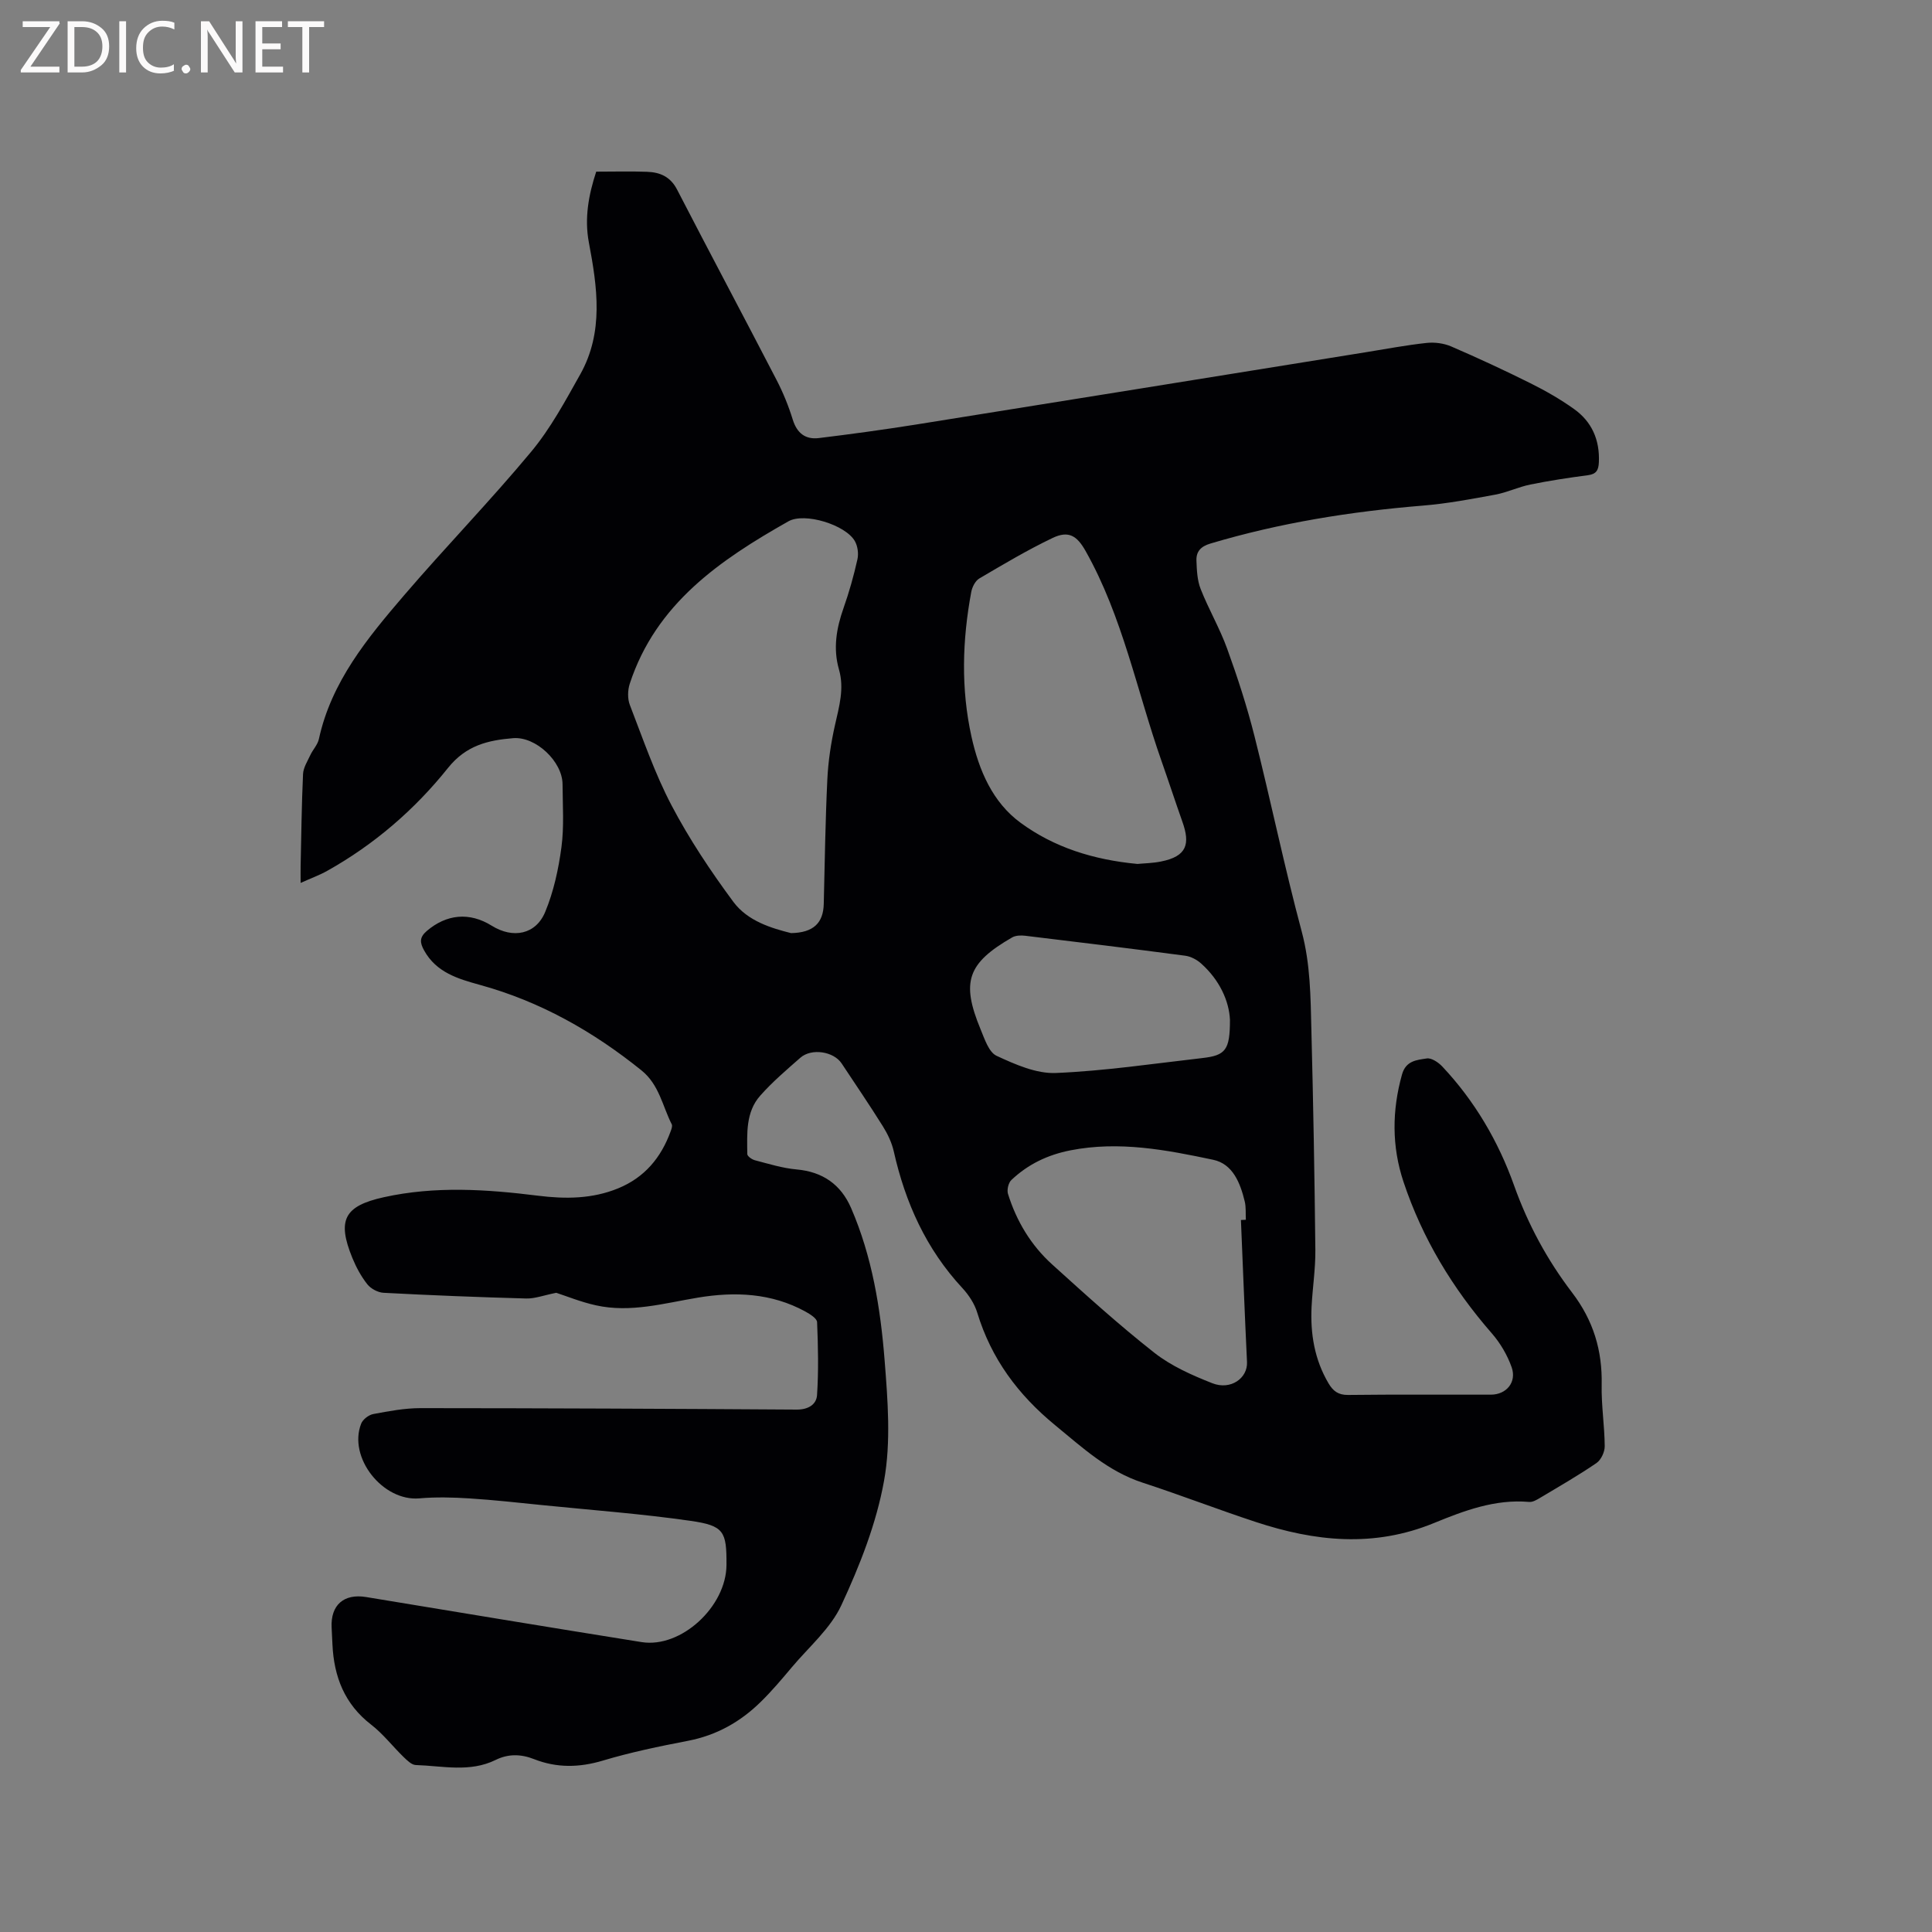<svg enable-background="new 0 0 400 400" viewBox="0 0 400 400" xmlns="http://www.w3.org/2000/svg"><rect x="0" y="0" width="400" height="400" fill="#808080" stroke="none"/><path d="m115.17 267.66c-2.62.52-4.44 1.23-6.23 1.18-9.85-.27-19.7-.66-29.53-1.18-1.17-.06-2.62-.84-3.35-1.75-1.29-1.63-2.32-3.54-3.11-5.47-3.21-7.86-1.67-10.76 6.52-12.57 10.62-2.35 21.28-1.64 31.94-.31 5.62.7 11.2.68 16.58-1.53 5.46-2.24 8.87-6.34 10.85-11.77.17-.47.42-1.12.24-1.48-1.93-3.8-2.59-8.2-6.27-11.17-10.03-8.08-20.98-14.27-33.45-17.7-4.49-1.24-9.02-2.55-11.55-7.13-.88-1.6-1.02-2.69.57-4.05 4.07-3.46 8.8-3.95 13.43-1.07 4.39 2.73 9.12 1.85 11.07-2.86 1.75-4.21 2.75-8.85 3.36-13.39.57-4.28.25-8.68.23-13.03-.02-4.71-5.54-9.94-10.24-9.55-5.18.43-9.72 1.47-13.48 6.17-6.9 8.63-15.29 15.87-25.04 21.32-1.54.86-3.23 1.47-5.47 2.48 0-1.5-.02-2.48 0-3.45.14-6.36.21-12.72.5-19.08.06-1.33.91-2.65 1.5-3.92.53-1.14 1.52-2.15 1.78-3.33 2.58-11.87 10.03-20.88 17.6-29.72 8.62-10.06 17.88-19.58 26.35-29.77 4.02-4.83 7.07-10.52 10.17-16.04 4.89-8.74 3.53-18.02 1.78-27.28-.95-5.01-.06-9.87 1.52-14.67 3.62 0 7.1-.1 10.56.03 2.65.1 4.79 1 6.17 3.66 6.8 13.17 13.78 26.25 20.6 39.42 1.36 2.62 2.49 5.4 3.36 8.22.87 2.81 2.62 4.16 5.38 3.83 6.72-.82 13.43-1.74 20.12-2.8 31.07-4.96 62.12-9.98 93.18-14.98 4.18-.67 8.35-1.47 12.56-1.92 1.66-.18 3.56.07 5.09.73 5.54 2.39 11.01 4.93 16.41 7.62 3.11 1.55 6.17 3.3 9 5.32 3.7 2.63 5.36 6.4 5.16 11.02-.07 1.65-.52 2.47-2.28 2.7-3.99.52-7.98 1.13-11.92 1.93-2.46.5-4.79 1.64-7.25 2.09-4.97.92-9.97 1.86-14.99 2.27-14.93 1.22-29.63 3.57-44 7.86-1.99.59-2.94 1.66-2.88 3.5.07 1.98.16 4.1.87 5.9 1.65 4.2 3.97 8.15 5.5 12.39 2.15 5.94 4.11 11.97 5.65 18.09 3.39 13.44 6.18 27.03 9.77 40.42 1.82 6.8 1.84 13.61 2.01 20.47.39 15.15.66 30.31.82 45.47.04 3.91-.58 7.82-.78 11.73-.28 5.61.6 10.98 3.51 15.9.93 1.57 2 2.42 4.03 2.4 9.86-.12 19.73-.04 29.59-.06 3.2-.01 5.38-2.58 4.29-5.68-.89-2.52-2.35-5-4.11-7.02-8.11-9.3-14.38-19.66-18.28-31.36-2.44-7.32-2.4-14.75-.31-22.23.81-2.89 3.09-3 5.13-3.32.97-.15 2.4.81 3.2 1.66 6.71 7.12 11.62 15.51 14.86 24.6 2.89 8.12 6.9 15.5 12.03 22.22 4.4 5.77 6.27 11.97 6.12 19.11-.09 4.23.6 8.46.63 12.7.01 1.18-.76 2.83-1.71 3.48-3.76 2.57-7.71 4.84-11.63 7.18-.7.42-1.57.94-2.31.87-7.03-.63-13.5 1.83-19.68 4.36-12.5 5.14-24.68 3.82-36.94-.22-7.84-2.58-15.55-5.57-23.4-8.13-7.18-2.34-12.45-7.25-18.12-11.9-7.7-6.33-13.22-13.77-16.12-23.29-.56-1.85-1.75-3.66-3.07-5.09-7.51-8.08-11.83-17.69-14.22-28.33-.41-1.8-1.26-3.59-2.25-5.17-2.75-4.4-5.68-8.7-8.54-13.02-1.65-2.49-6.23-3.2-8.53-1.19-2.87 2.52-5.8 5.01-8.32 7.86-3.04 3.42-2.72 7.87-2.68 12.1 0 .45.96 1.12 1.58 1.28 2.85.74 5.71 1.64 8.62 1.9 5.43.48 9.19 3.14 11.29 7.99 4.35 10.04 6.09 20.75 6.94 31.52.65 8.29 1.34 16.89-.12 24.96-1.59 8.85-5.02 17.53-8.83 25.74-2.24 4.84-6.73 8.65-10.27 12.87-2.04 2.43-4.1 4.87-6.36 7.09-4.23 4.18-9.2 6.99-15.15 8.13-5.92 1.14-11.86 2.37-17.63 4.1-4.89 1.46-9.54 1.53-14.22-.31-2.71-1.07-5.35-1.12-7.94.16-5.38 2.65-11.02 1.23-16.56 1.06-.85-.03-1.78-.96-2.5-1.65-2.28-2.21-4.25-4.8-6.74-6.72-5.5-4.25-7.69-9.92-8-16.58-.05-1.17-.11-2.33-.17-3.5-.24-4.68 2.54-7.09 7.14-6.33 19.01 3.14 38.02 6.29 57.04 9.33 8.16 1.3 17.52-7.33 17.57-15.97.04-6.94-.49-8.13-7.4-9.13-10.15-1.46-20.4-2.22-30.61-3.25-5.06-.51-10.12-1.08-15.19-1.4-3.45-.22-6.95-.31-10.39-.01-7.56.66-14.81-8.45-12.04-15.48.35-.88 1.57-1.81 2.52-1.98 3.21-.6 6.48-1.22 9.73-1.22 25.98.01 51.96.13 77.94.3 2.32.01 4.06-1.02 4.19-3 .33-5.02.22-10.07.01-15.1-.03-.78-1.47-1.67-2.43-2.2-7.03-3.85-14.58-4.15-22.25-2.88-6.99 1.16-13.93 3.18-21.08 1.6-3.15-.69-6.2-1.94-8.24-2.6zm48.61-74.47c4.68-.08 6.68-2.14 6.77-6.06.21-8.58.33-17.17.74-25.74.18-3.77.75-7.57 1.58-11.25.86-3.84 1.97-7.57.83-11.53-1.25-4.35-.53-8.54.95-12.73 1.16-3.29 2.11-6.67 2.87-10.07.27-1.19.06-2.76-.55-3.81-1.94-3.35-10.37-5.96-13.73-4.07-14.18 8.02-27.42 17.05-32.85 33.61-.44 1.35-.49 3.13.02 4.43 2.71 7.01 5.16 14.18 8.64 20.8 3.67 6.98 8.1 13.62 12.8 19.97 2.98 3.99 7.91 5.44 11.93 6.45zm71.72-14.32c1.3-.13 3.11-.15 4.85-.5 5.44-1.07 6.07-3.67 4.46-8.21-1.48-4.19-2.86-8.41-4.33-12.59-5.11-14.54-8.04-29.87-15.72-43.49-1.77-3.14-3.49-4.28-6.79-2.72-5.22 2.49-10.22 5.47-15.22 8.41-.83.49-1.47 1.77-1.66 2.78-1.86 9.99-2.16 20.03.05 29.99 1.54 6.94 4.35 13.57 10.19 17.83 6.92 5.07 15.04 7.64 24.17 8.5zm21.42 73.72c.34-.02.68-.03 1.02-.05-.07-1.26.06-2.58-.23-3.79-.92-3.81-2.46-7.77-6.53-8.63-9.7-2.05-19.46-3.93-29.53-1.96-4.78.94-8.81 2.89-12.26 6.15-.61.58-.95 2.03-.7 2.86 1.76 5.66 4.77 10.66 9.16 14.63 6.91 6.25 13.82 12.52 21.14 18.27 3.5 2.75 7.81 4.66 12 6.31 3.81 1.5 7.34-1.04 7.19-4.38-.47-9.81-.85-19.61-1.26-29.41zm-2.27-41.44c-.18-3.9-2.14-8.24-5.95-11.65-.89-.8-2.16-1.48-3.32-1.63-11.02-1.46-22.06-2.8-33.1-4.13-.89-.11-1.99-.08-2.72.34-9.27 5.34-10.61 9.2-6.54 19.03.83 2 1.7 4.74 3.32 5.49 3.85 1.78 8.2 3.72 12.26 3.55 10.14-.42 20.23-1.94 30.33-3.09 4.83-.55 5.72-1.67 5.72-7.91z" fill="#010104"/><g fill="#fbfafa"><path d="m12.4 4.8-6.1 9h6v1.2h-8v-.5l6.1-8.9h-5.7v-1.2h7.6v.4z"/><path d="m14 15v-10.6h3c1.6 0 2.9.5 4 1.4s1.6 2.2 1.6 3.8-.5 3-1.6 3.9-2.4 1.5-4 1.5zm1.4-9.4v8.2h1.6c1.3 0 2.4-.4 3.1-1.1s1.1-1.8 1.1-3.1-.4-2.3-1.2-3-1.8-1-3.1-1z"/><path d="m26.1 4.4v10.6h-1.4v-10.6z"/><path d="m36.1 14.6c-.8.4-1.8.6-2.9.6-1.5 0-2.7-.5-3.6-1.4s-1.4-2.2-1.4-3.8c0-1.7.5-3.1 1.5-4.1s2.3-1.6 3.9-1.6c1 0 1.8.1 2.5.4v1.4c-.8-.4-1.6-.6-2.5-.6-1.2 0-2.1.4-2.9 1.2s-1.1 1.8-1.1 3.2c0 1.3.3 2.3 1 3s1.6 1.1 2.7 1.1c1 0 2-.2 2.7-.7v1.3z"/><path d="m37.6 14.3c0-.2.1-.5.3-.6s.4-.3.6-.3c.3 0 .5.1.6.3s.3.4.3.6-.1.4-.3.6-.4.3-.6.3c-.3 0-.5-.1-.6-.3s-.3-.4-.3-.6z"/><path d="m50.2 15h-1.6l-5.3-8.2c-.2-.2-.3-.5-.4-.7 0 .2.1.7.1 1.5v7.4h-1.4v-10.6h1.7l5.2 8.1c.2.4.4.6.4.7 0-.3-.1-.8-.1-1.5v-7.3h1.4z"/><path d="m58.6 15h-5.7v-10.6h5.5v1.2h-4.1v3.4h3.8v1.2h-3.8v3.6h4.3z"/><path d="m67.1 5.6h-3.1v9.4h-1.4v-9.4h-3v-1.2h7.5z"/></g></svg>